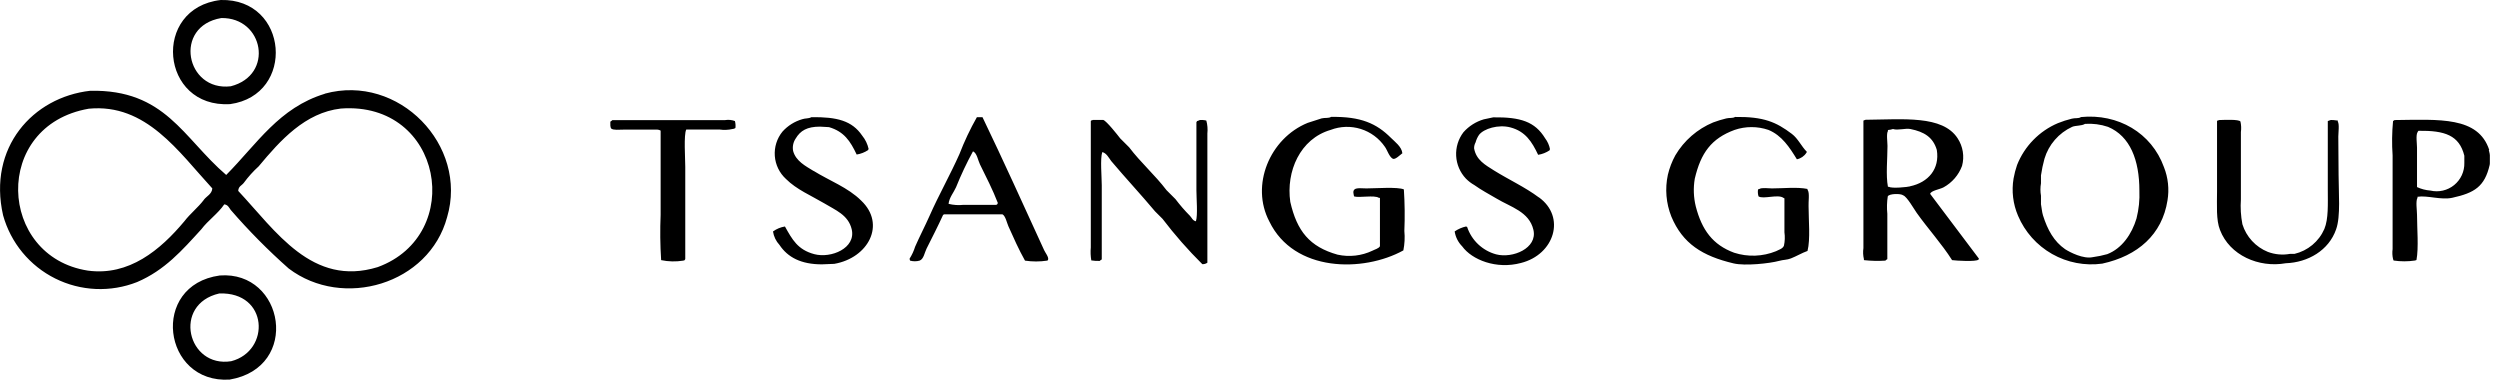 <svg width="237" height="36" viewBox="0 0 237 36" fill="none" xmlns="http://www.w3.org/2000/svg">
<g clip-path="url(#clip0_2222_8685)">
<path fill-rule="evenodd" clip-rule="evenodd" d="M21.822 9.87C28.05 8.999 27.368 -0.157 20.93 5.2982e-05C14.355 0.756 15.185 10.274 21.822 9.87ZM20.977 1.711C25.007 1.637 26.02 7.12 21.875 8.18C17.604 8.689 16.397 2.482 20.977 1.711ZM30.795 8.889C26.46 10.211 24.388 13.611 21.444 16.586C17.346 13.07 15.672 8.469 8.558 8.605C3.111 9.214 -1.17 13.989 0.293 20.411C0.652 21.7 1.277 22.9 2.128 23.932C2.98 24.964 4.039 25.806 5.237 26.402C6.434 26.999 7.744 27.337 9.081 27.395C10.418 27.453 11.752 27.23 12.996 26.739C15.62 25.621 17.273 23.722 19.088 21.733C19.718 20.894 20.663 20.254 21.261 19.372C21.612 19.419 21.701 19.666 21.869 19.897C23.578 21.869 25.415 23.725 27.368 25.453C32.505 29.352 40.675 26.954 42.385 20.59C44.4 13.779 37.794 6.958 30.795 8.878V8.889ZM19.325 18.947C18.768 19.682 18.023 20.259 17.477 20.978C15.206 23.691 12.23 26.188 8.321 25.653C-0.216 24.325 -0.777 11.9 8.416 10.305C13.857 9.781 16.937 14.403 20.127 17.861C20.091 18.401 19.582 18.596 19.325 18.937V18.947ZM35.806 25.322C29.593 27.232 26.14 21.891 22.583 18.097C22.609 17.651 22.903 17.604 23.108 17.341C23.526 16.77 24 16.243 24.524 15.767C26.571 13.307 28.927 10.678 32.316 10.29C41.981 9.581 44.159 22.268 35.806 25.322ZM77.126 16.208C76.36 15.736 75.452 15.274 75.19 14.319C75.109 13.91 75.194 13.485 75.426 13.139C75.877 12.378 76.517 12.005 77.74 12.005L78.59 12.053C80.017 12.472 80.61 13.375 81.213 14.65C81.602 14.589 81.973 14.444 82.3 14.225C82.326 14.141 82.3 14.178 82.347 14.13C82.246 13.663 82.036 13.226 81.733 12.855C80.773 11.444 79.351 11.077 76.916 11.108C76.691 11.25 76.328 11.203 76.066 11.297C75.338 11.505 74.683 11.914 74.177 12.478C73.65 13.127 73.391 13.952 73.452 14.786C73.513 15.62 73.891 16.399 74.508 16.964C75.51 17.966 76.89 18.538 78.144 19.278C79.193 19.918 80.416 20.369 80.741 21.733C81.166 23.528 78.784 24.514 77.199 24.095C75.615 23.675 75.101 22.699 74.413 21.471C74.003 21.537 73.615 21.698 73.28 21.943C73.352 22.42 73.566 22.864 73.894 23.218C74.676 24.394 75.94 25.06 77.908 25.06L79.088 25.013C82.305 24.456 84.021 21.272 81.638 19.015C80.405 17.782 78.6 17.116 77.126 16.198V16.208ZM93.135 11.108H92.61C91.973 12.23 91.421 13.398 90.957 14.603C90.091 16.555 88.984 18.506 88.124 20.458C87.678 21.46 87.179 22.415 86.754 23.386C86.631 23.786 86.454 24.167 86.23 24.52C86.233 24.585 86.249 24.649 86.277 24.708C86.57 24.79 86.88 24.79 87.174 24.708C87.568 24.572 87.652 23.937 87.835 23.575C88.36 22.526 88.921 21.439 89.409 20.364C89.488 20.332 89.451 20.364 89.504 20.317H95.029C95.317 20.453 95.459 21.146 95.596 21.45C96.063 22.499 96.593 23.685 97.17 24.708C97.865 24.813 98.573 24.813 99.269 24.708C99.379 24.645 99.3 24.708 99.358 24.614C99.442 24.383 99.085 23.942 98.985 23.717C97.049 19.493 95.134 15.248 93.135 11.098V11.108ZM94.551 19.372C94.468 19.404 94.504 19.372 94.457 19.419H91.34C90.866 19.472 90.386 19.44 89.924 19.325C89.981 18.737 90.417 18.244 90.632 17.751C91.1 16.587 91.636 15.452 92.237 14.351C92.61 14.487 92.72 15.222 92.899 15.579C93.486 16.77 94.116 17.997 94.599 19.252C94.557 19.314 94.578 19.278 94.53 19.362L94.551 19.372ZM133.086 17.956C132.503 17.698 130.389 17.861 129.544 17.861C129.192 17.861 128.605 17.782 128.411 17.956C128.217 18.129 128.327 18.386 128.363 18.617C128.815 18.779 130.294 18.464 130.725 18.758H130.819V23.339C130.719 23.554 130.326 23.648 130.111 23.764C129.082 24.254 127.918 24.387 126.805 24.142C124.15 23.397 122.948 21.907 122.319 19.136C121.904 16.25 123.248 13.154 126.144 12.315C127.057 11.965 128.062 11.933 128.996 12.224C129.93 12.515 130.739 13.113 131.291 13.921C131.517 14.23 131.695 14.875 132.047 15.054C132.278 15.153 132.745 14.671 132.944 14.529C132.886 13.905 132.215 13.427 131.858 13.065C130.494 11.706 129.014 11.035 126.186 11.082C125.955 11.229 125.588 11.145 125.289 11.223L123.966 11.649C120.367 13.118 118.525 17.572 120.335 20.999C122.665 25.81 129.224 25.842 133.039 23.738C133.16 23.132 133.192 22.511 133.133 21.896C133.188 20.579 133.172 19.26 133.086 17.945V17.956ZM145.878 18.711C144.593 17.751 143.034 17.032 141.633 16.161C140.804 15.636 139.938 15.169 139.744 14.062C139.741 13.864 139.79 13.669 139.886 13.495C139.954 13.243 140.064 13.003 140.211 12.787C140.657 12.199 142.048 11.774 143.192 12.079C144.608 12.457 145.227 13.432 145.815 14.676C146.204 14.615 146.574 14.47 146.901 14.251C146.901 14.167 146.901 14.204 146.943 14.157C146.871 13.775 146.711 13.416 146.476 13.107C145.511 11.533 144.152 11.092 141.56 11.124L140.662 11.313C139.916 11.531 139.246 11.957 138.732 12.54C138.244 13.182 138.001 13.975 138.044 14.78C138.087 15.584 138.415 16.347 138.968 16.932C139.205 17.174 139.475 17.38 139.77 17.546C140.405 18.003 141.15 18.401 141.869 18.821C143.213 19.634 144.97 20.059 145.369 21.796C145.768 23.533 143.396 24.525 141.827 24.11C141.191 23.937 140.608 23.609 140.129 23.156C139.65 22.703 139.291 22.139 139.083 21.513C139.004 21.482 139.041 21.513 138.994 21.466C138.603 21.552 138.233 21.712 137.903 21.938C137.984 22.474 138.234 22.97 138.616 23.355C139.54 24.63 141.848 25.558 144.189 24.929C147.363 24.131 148.47 20.558 145.878 18.701V18.711ZM171.384 18.05L171.331 17.908C170.356 17.714 169.049 17.861 167.984 17.861C167.659 17.861 167.024 17.767 166.803 17.908L166.662 17.956C166.627 18.177 166.643 18.403 166.709 18.617C167.155 18.916 168.561 18.381 169.07 18.758L169.164 18.805V22.017C169.224 22.441 169.208 22.873 169.117 23.292C169.002 23.585 168.629 23.675 168.362 23.816C167.097 24.327 165.693 24.377 164.395 23.958C162.364 23.208 161.336 21.796 160.759 19.566C160.549 18.707 160.516 17.815 160.664 16.943C161.236 14.498 162.238 13.123 164.442 12.315C165.481 11.961 166.609 11.961 167.648 12.315C168.923 12.84 169.652 13.973 170.345 15.101C170.528 15.065 170.702 14.991 170.856 14.886C171.011 14.78 171.142 14.645 171.242 14.487C171.279 14.44 171.242 14.487 171.29 14.393C170.765 13.868 170.46 13.139 169.868 12.693C168.377 11.565 167.192 11.05 164.484 11.087C164.264 11.229 163.923 11.15 163.639 11.229C163.221 11.33 162.809 11.456 162.406 11.607C160.907 12.231 159.649 13.325 158.823 14.723C158.505 15.303 158.267 15.922 158.114 16.565C157.828 17.891 157.943 19.272 158.445 20.532C159.52 23.098 161.383 24.268 164.348 24.971C165.439 25.228 167.779 24.971 168.645 24.735C169.054 24.619 169.401 24.645 169.778 24.498C170.303 24.294 170.828 23.974 171.352 23.79C171.636 22.688 171.452 20.831 171.452 19.54C171.431 19.157 171.557 18.317 171.384 18.039V18.05ZM197.262 11.108C197.037 11.25 196.696 11.171 196.412 11.25C195.962 11.359 195.52 11.501 195.09 11.675C194.214 12.046 193.421 12.589 192.756 13.27C192.091 13.95 191.568 14.757 191.218 15.642C191.075 16.057 190.964 16.484 190.887 16.916C190.685 18.113 190.832 19.343 191.312 20.458C191.96 21.985 193.093 23.256 194.535 24.076C195.978 24.895 197.65 25.217 199.293 24.992C202.667 24.257 204.97 22.232 205.479 18.994C205.655 17.934 205.539 16.846 205.143 15.846C203.968 12.588 200.783 10.746 197.262 11.098V11.108ZM202.546 20.694C202.1 22.19 201.166 23.554 199.765 24.095C199.316 24.221 198.858 24.316 198.396 24.378C197.504 24.572 196.244 23.927 195.772 23.622C194.723 22.893 194.109 21.802 193.673 20.411C193.568 20.065 193.553 19.698 193.485 19.362V18.559C193.416 18.168 193.416 17.769 193.485 17.378V16.623C193.562 16.092 193.673 15.566 193.815 15.049C194.012 14.387 194.348 13.776 194.801 13.255C195.253 12.733 195.812 12.315 196.439 12.026C196.785 11.879 197.336 11.948 197.661 11.743C198.399 11.694 199.138 11.79 199.839 12.026C201.938 12.908 202.814 15.175 202.814 18.071C202.852 18.95 202.762 19.831 202.546 20.684V20.694ZM68.746 11.391H58.048C57.991 11.446 57.927 11.494 57.859 11.533C57.859 11.79 57.833 12.058 57.953 12.194C58.168 12.357 58.719 12.289 59.087 12.289H62.203C62.351 12.276 62.5 12.309 62.628 12.383V20.364C62.568 21.796 62.583 23.231 62.676 24.661C63.366 24.805 64.078 24.821 64.774 24.708L64.916 24.661C64.942 24.577 64.916 24.614 64.963 24.567V15.82C64.963 15.043 64.806 12.766 65.058 12.278H68.206C68.615 12.338 69.031 12.322 69.434 12.231C69.535 12.228 69.634 12.195 69.717 12.136C69.746 11.915 69.73 11.69 69.67 11.475C69.382 11.368 69.071 11.336 68.767 11.381L68.746 11.391ZM113.609 11.439L113.462 11.486C113.462 11.565 113.462 11.533 113.42 11.58V18.05C113.42 18.79 113.561 20.395 113.373 20.978C113.053 20.91 112.99 20.647 112.801 20.453C112.311 19.96 111.855 19.434 111.436 18.879L110.586 18.029C109.495 16.591 108.131 15.405 107.045 13.968L106.195 13.118C105.943 12.792 104.909 11.475 104.589 11.37H103.597C103.545 11.407 103.55 11.402 103.456 11.418L103.408 11.465V23.46C103.37 23.869 103.386 24.282 103.456 24.687C103.719 24.729 103.986 24.745 104.253 24.735C104.311 24.679 104.377 24.631 104.447 24.593V17.567C104.447 16.775 104.285 15.028 104.495 14.419C104.893 14.503 105.129 14.986 105.345 15.269C106.698 16.875 108.141 18.417 109.5 20.038L110.209 20.747C111.366 22.265 112.626 23.7 113.981 25.044C114.152 25.053 114.32 25.003 114.459 24.903V12.656C114.502 12.244 114.469 11.828 114.359 11.428C114.212 11.391 113.787 11.318 113.63 11.428L113.609 11.439ZM184.255 17.756C185.063 17.311 185.683 16.59 186.002 15.726C186.122 15.283 186.146 14.82 186.072 14.368C185.999 13.916 185.83 13.484 185.577 13.102C184.14 10.909 180.43 11.323 176.836 11.355C176.788 11.391 176.794 11.386 176.699 11.402L176.652 11.449V23.517C176.601 23.867 176.617 24.223 176.699 24.567V24.661C177.373 24.736 178.053 24.751 178.73 24.708C178.785 24.651 178.849 24.604 178.919 24.567V20.269C178.862 19.719 178.877 19.163 178.961 18.617C179.076 18.354 180.189 18.323 180.43 18.522C180.792 18.659 181.448 19.818 181.7 20.175C182.749 21.655 184.087 23.124 185.058 24.661C185.462 24.714 187.314 24.829 187.561 24.614C187.597 24.567 187.561 24.614 187.603 24.52L182.98 18.381C183.038 18.071 183.919 17.945 184.255 17.756ZM181.107 17.662C180.839 17.735 179.349 17.887 179.076 17.709H178.976C178.767 16.628 178.934 15.028 178.934 13.836C178.934 13.464 178.814 12.682 178.976 12.42V12.325C179.139 12.314 179.299 12.282 179.454 12.231C179.926 12.383 180.635 12.136 181.107 12.231C182.413 12.493 183.258 13.013 183.61 14.214C183.898 16.009 182.812 17.294 181.065 17.662H181.107ZM221.672 12.939C221.672 12.567 221.787 11.785 221.624 11.523V11.428C221.43 11.428 220.995 11.307 220.816 11.428L220.675 11.475V17.976C220.675 19.335 220.748 20.747 220.349 21.707C220.093 22.294 219.703 22.812 219.211 23.222C218.72 23.632 218.139 23.922 217.516 24.068H217.091C216.387 24.195 215.662 24.13 214.992 23.879C214.421 23.648 213.908 23.293 213.49 22.839C213.073 22.386 212.761 21.845 212.579 21.256C212.429 20.478 212.382 19.685 212.437 18.895V12.514C212.483 12.184 212.468 11.848 212.395 11.523C212.258 11.292 210.821 11.37 210.359 11.381C210.312 11.418 210.317 11.412 210.217 11.428L210.175 11.475V18.134C210.175 19.435 210.076 20.868 210.459 21.807C211.372 24.199 214.132 25.412 216.692 24.955C218.791 24.882 220.769 23.743 221.462 21.744C221.908 20.511 221.698 18.207 221.698 16.596L221.672 12.939ZM235.98 14.214C234.931 11.029 231.258 11.334 227.008 11.381C226.964 11.419 226.914 11.451 226.861 11.475C226.757 12.559 226.743 13.648 226.819 14.734V23.612C226.776 23.927 226.79 24.247 226.861 24.556L226.913 24.698C227.585 24.798 228.267 24.798 228.939 24.698L229.081 24.651C229.301 23.486 229.133 21.644 229.133 20.353C229.133 19.939 228.991 19.047 229.18 18.748V18.653C230.119 18.506 231.41 18.984 232.481 18.748C234.579 18.286 235.545 17.698 236.022 15.631C236.103 15.159 236.074 14.674 235.938 14.214H235.98ZM233.619 15.442C233.63 15.843 233.548 16.24 233.381 16.605C233.214 16.969 232.965 17.29 232.655 17.543C232.344 17.797 231.98 17.975 231.589 18.066C231.199 18.156 230.793 18.156 230.403 18.066C229.963 18.033 229.533 17.921 229.133 17.735V14.004C229.133 13.621 229.007 12.813 229.18 12.54C229.222 12.441 229.217 12.472 229.275 12.399C231.762 12.367 233.136 12.819 233.619 14.76V15.442ZM20.836 26.115C14.182 27.028 15.41 36.394 21.775 35.984C28.528 34.835 26.954 25.653 20.836 26.115ZM21.922 34.242C17.766 34.909 16.318 28.843 20.788 27.82C25.453 27.652 25.663 33.266 21.922 34.242Z" fill="black"/>
</g>
<defs>
<clipPath id="clip0_2222_8685">
<rect width="236.038" height="36" fill="white"/>
</clipPath>
</defs>
</svg>
